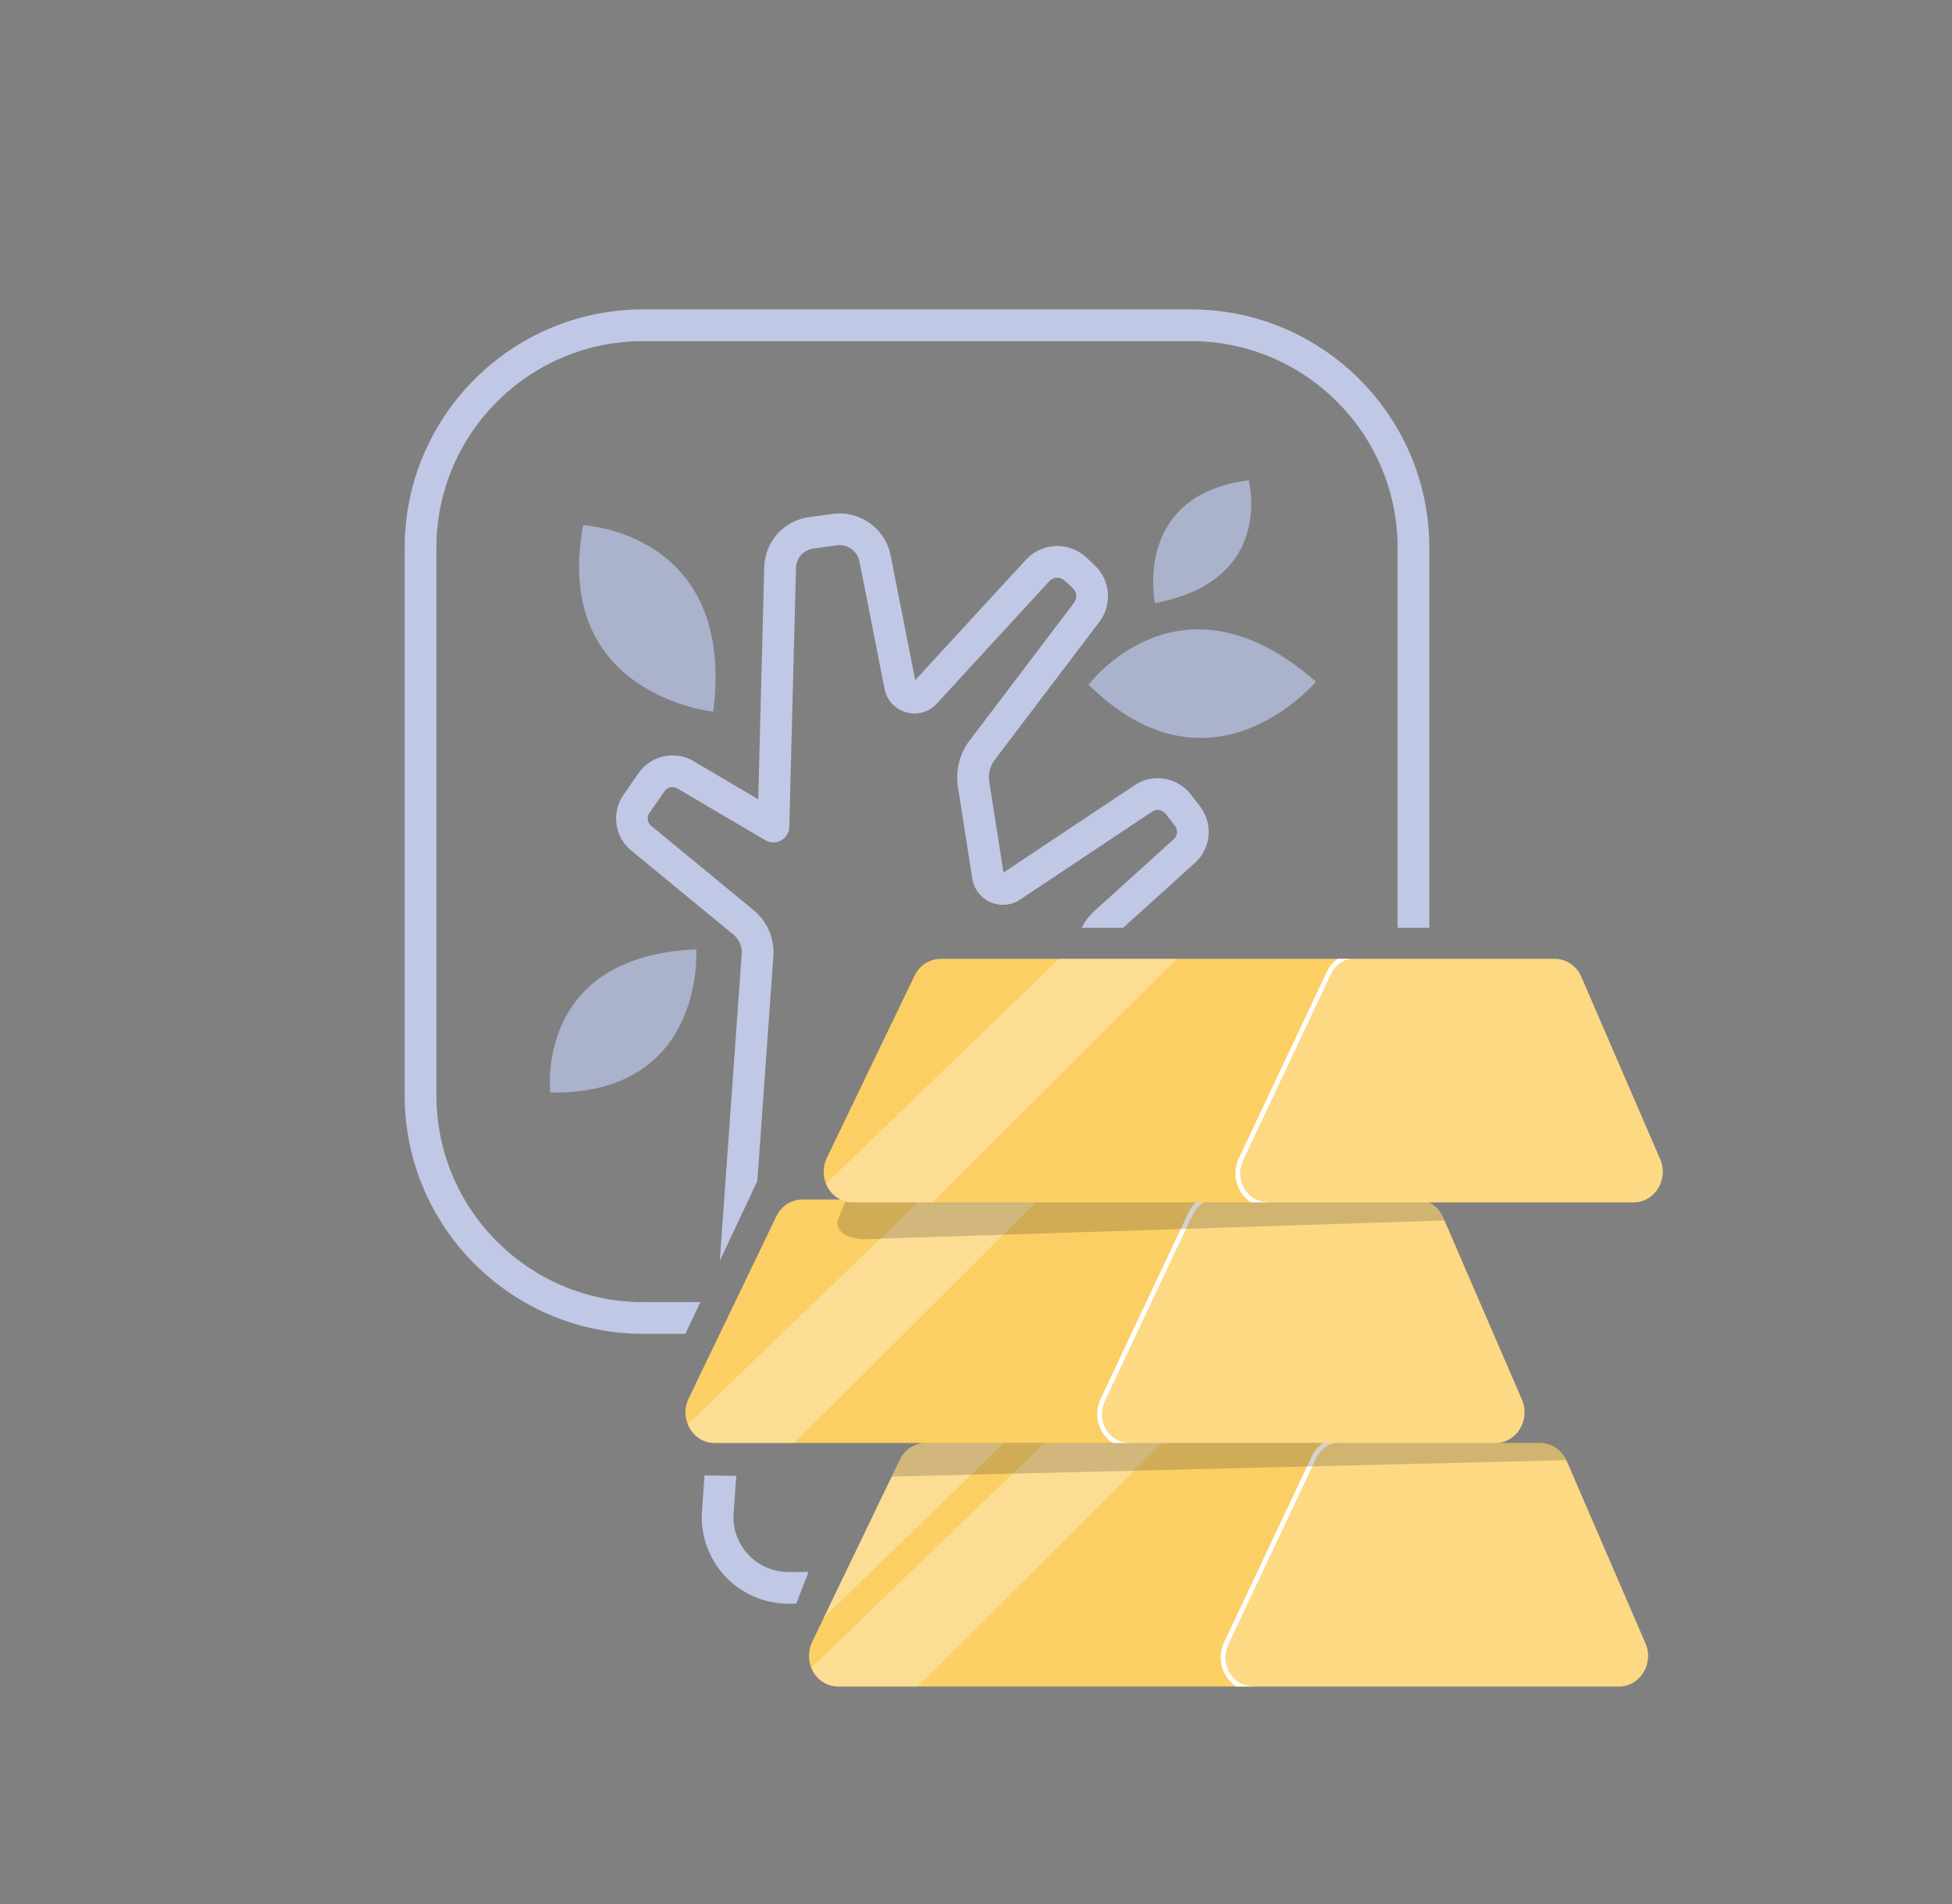 <svg width="41" height="40" viewBox="0 0 41 40" fill="none" xmlns="http://www.w3.org/2000/svg">
<rect x="0" y="0" width="41" height="40" fill="#808080" stroke="none"/>
<g clip-path="url(#clip0_3900_108791)">
<g clip-path="url(#clip1_3900_108791)">
<path d="M30.022 11.505V19.492H29.355V11.505C29.355 9.113 27.409 7.167 25.017 7.167H13.506C11.113 7.167 9.167 9.113 9.167 11.505V23.016C9.167 25.408 11.113 27.355 13.506 27.355H14.71L14.396 28.021H13.506C10.746 28.021 8.5 25.776 8.5 23.016V11.505C8.5 8.745 10.746 6.5 13.506 6.5H25.017C27.776 6.5 30.022 8.745 30.022 11.505Z" fill="#C0C8E5"/>
<path d="M16.558 33.024C16.235 33.024 15.938 32.895 15.718 32.66C15.498 32.425 15.388 32.12 15.408 31.801L15.466 31.005L14.798 30.996L14.743 31.756C14.711 32.256 14.89 32.751 15.231 33.116C15.574 33.481 16.056 33.691 16.558 33.691H16.724L16.982 33.024H16.558ZM25.204 16.939L25.007 16.684C24.727 16.325 24.211 16.241 23.834 16.495L21.078 18.331L20.778 16.419C20.754 16.259 20.795 16.093 20.892 15.964L23.091 13.065C23.368 12.699 23.324 12.185 22.988 11.871L22.818 11.711C22.643 11.547 22.412 11.464 22.172 11.471C21.932 11.48 21.711 11.583 21.548 11.76L19.223 14.289L18.707 11.667C18.596 11.103 18.062 10.72 17.492 10.796L16.999 10.863C16.464 10.933 16.067 11.376 16.052 11.915L15.926 16.791L14.563 15.988C14.175 15.759 13.67 15.871 13.412 16.241L13.094 16.701C12.838 17.068 12.908 17.579 13.254 17.864L15.403 19.633C15.524 19.733 15.591 19.887 15.579 20.044L15.119 26.487L15.907 24.813L16.244 20.091C16.246 20.063 16.247 20.036 16.247 20.008C16.247 19.665 16.094 19.337 15.827 19.119L13.678 17.349C13.598 17.284 13.582 17.165 13.64 17.08L13.96 16.621C13.998 16.565 14.06 16.535 14.124 16.535C14.159 16.535 14.194 16.544 14.226 16.563L16.075 17.652C16.178 17.712 16.303 17.713 16.407 17.656C16.51 17.599 16.575 17.492 16.578 17.373L16.719 11.932C16.724 11.723 16.879 11.551 17.087 11.523L17.58 11.457C17.802 11.427 18.01 11.576 18.052 11.796L18.58 14.475C18.627 14.712 18.8 14.9 19.034 14.965C19.266 15.031 19.512 14.961 19.675 14.783L22.039 12.211C22.08 12.165 22.136 12.139 22.198 12.137C22.259 12.135 22.318 12.156 22.363 12.199L22.534 12.357C22.619 12.437 22.63 12.569 22.559 12.663L20.362 15.561C20.155 15.835 20.067 16.184 20.119 16.521L20.422 18.457C20.456 18.677 20.599 18.863 20.803 18.953C21.008 19.043 21.24 19.023 21.427 18.899L24.203 17.049C24.292 16.989 24.414 17.009 24.48 17.093L24.679 17.349C24.746 17.433 24.735 17.557 24.655 17.629L22.995 19.131C22.88 19.235 22.787 19.357 22.719 19.492H23.59L25.102 18.124C25.44 17.819 25.484 17.297 25.204 16.939Z" fill="#C0C8E5"/>
<path d="M14.982 14.951C14.982 14.951 11.588 14.607 12.249 11.033C12.249 11.033 15.456 11.18 14.982 14.951Z" fill="#ABB2CC"/>
<path d="M27.639 14.321C27.639 14.321 25.45 16.937 22.865 14.384C22.865 14.384 24.786 11.812 27.639 14.321Z" fill="#ABB2CC"/>
<path d="M14.624 19.944C14.624 19.944 14.827 23.005 11.559 22.953C11.559 22.953 11.21 20.087 14.624 19.944Z" fill="#ABB2CC"/>
<path d="M24.259 12.671C24.259 12.671 23.777 10.404 26.226 10.089C26.226 10.089 26.798 12.195 24.259 12.671Z" fill="#ABB2CC"/>
<path d="M34.003 35.431H17.605C17.342 35.431 17.133 35.264 17.042 35.04C16.974 34.875 16.971 34.679 17.058 34.497L17.3 33.991L18.731 31.02L18.901 30.667C19.005 30.451 19.216 30.315 19.448 30.315H32.347C32.583 30.315 32.795 30.455 32.898 30.675C32.902 30.679 32.903 30.685 32.906 30.691L34.56 34.521C34.745 34.947 34.45 35.431 34.003 35.431Z" fill="#FCCF65"/>
<path opacity="0.2" d="M34.003 35.431H26.302C25.846 35.431 25.548 34.925 25.755 34.497L27.599 30.667C27.703 30.451 27.915 30.315 28.147 30.315H32.347C32.587 30.315 32.806 30.461 32.906 30.692L34.562 34.523C34.746 34.948 34.45 35.431 34.003 35.431Z" fill="white"/>
<path d="M28.056 30.313C27.879 30.343 27.726 30.46 27.643 30.636L25.799 34.547C25.709 34.739 25.718 34.963 25.826 35.144C25.93 35.32 26.108 35.424 26.302 35.424C26.31 35.424 26.317 35.427 26.323 35.429H25.967C25.878 35.373 25.8 35.295 25.743 35.197C25.618 34.985 25.606 34.725 25.712 34.5L27.556 30.591C27.611 30.473 27.694 30.379 27.793 30.312H28.058L28.056 30.313Z" fill="white"/>
<path opacity="0.3" d="M21.084 30.313L17.3 33.989L18.9 30.665C19.004 30.449 19.216 30.313 19.448 30.313H21.084Z" fill="white"/>
<path opacity="0.3" d="M24.409 30.313L19.275 35.429H17.603C17.34 35.429 17.131 35.263 17.041 35.039L21.939 30.312H24.409V30.313Z" fill="white"/>
<path opacity="0.2" d="M32.898 30.675L18.731 31.02L18.9 30.667C19.004 30.451 19.216 30.315 19.448 30.315H32.347C32.583 30.315 32.795 30.455 32.898 30.675Z" fill="#231F20"/>
<path d="M31.408 30.315H15.011C14.748 30.315 14.537 30.148 14.448 29.924C14.379 29.759 14.377 29.563 14.464 29.381L14.707 28.875L16.307 25.551C16.411 25.335 16.623 25.199 16.855 25.199H29.753C29.993 25.199 30.212 25.345 30.311 25.575L30.34 25.641L31.967 29.405C32.151 29.831 31.855 30.315 31.408 30.315Z" fill="#FCCF65"/>
<path opacity="0.2" d="M31.408 30.315H23.707C23.251 30.315 22.953 29.809 23.16 29.381L24.875 25.817L25.004 25.551C25.108 25.335 25.32 25.199 25.552 25.199H29.753C29.994 25.199 30.212 25.345 30.311 25.575L30.34 25.641L31.967 29.405C32.151 29.831 31.855 30.315 31.408 30.315Z" fill="white"/>
<path d="M25.463 25.197C25.285 25.227 25.132 25.344 25.049 25.52L23.206 29.431C23.115 29.623 23.124 29.847 23.232 30.028C23.336 30.204 23.515 30.308 23.708 30.308C23.716 30.308 23.723 30.311 23.73 30.313H23.373C23.284 30.257 23.207 30.179 23.149 30.081C23.024 29.869 23.012 29.609 23.119 29.384L24.963 25.475C25.017 25.357 25.1 25.263 25.199 25.196H25.464L25.463 25.197Z" fill="white"/>
<path opacity="0.3" d="M21.815 25.197L16.681 30.313H15.009C14.747 30.313 14.537 30.147 14.447 29.923L19.345 25.196H21.815V25.197Z" fill="white"/>
<path opacity="0.2" d="M30.34 25.64L24.876 25.816L18.154 26.033C17.892 26.033 17.557 25.928 17.592 25.643C17.596 25.619 17.684 25.413 17.776 25.197H29.753C29.993 25.197 30.212 25.344 30.311 25.573L30.34 25.64Z" fill="#231F20"/>
<path d="M34.312 25.26H17.913C17.65 25.26 17.441 25.093 17.35 24.869C17.282 24.704 17.28 24.508 17.366 24.327L17.61 23.82L19.21 20.496C19.314 20.28 19.526 20.144 19.758 20.144H32.656C32.896 20.144 33.114 20.291 33.214 20.521L34.87 24.352C35.054 24.777 34.758 25.26 34.312 25.26Z" fill="#FCCF65"/>
<path opacity="0.2" d="M34.312 25.26H26.61C26.154 25.26 25.857 24.755 26.064 24.327L27.907 20.496C28.012 20.28 28.224 20.144 28.456 20.144H32.656C32.895 20.144 33.114 20.291 33.214 20.521L34.87 24.352C35.054 24.777 34.758 25.26 34.312 25.26Z" fill="white"/>
<path d="M28.367 20.143C28.189 20.172 28.036 20.289 27.953 20.465L26.109 24.376C26.019 24.568 26.028 24.792 26.136 24.973C26.24 25.149 26.419 25.253 26.612 25.253C26.62 25.253 26.627 25.256 26.633 25.259H26.277C26.188 25.203 26.111 25.124 26.053 25.027C25.928 24.815 25.916 24.555 26.023 24.329L27.867 20.42C27.921 20.303 28.004 20.208 28.103 20.141H28.368L28.367 20.143Z" fill="white"/>
<path opacity="0.3" d="M24.719 20.143L19.585 25.259H17.913C17.651 25.259 17.441 25.092 17.351 24.868L22.249 20.141H24.719V20.143Z" fill="white"/>
</g>
</g>
<defs>
<clipPath id="clip0_3900_108791">
<rect width="40" height="40" fill="white" transform="translate(0.5)"/>
</clipPath>
<clipPath id="clip1_3900_108791">
<rect width="26.427" height="28.931" fill="white" transform="translate(8.5 6.5)"/>
</clipPath>
</defs>
</svg>
